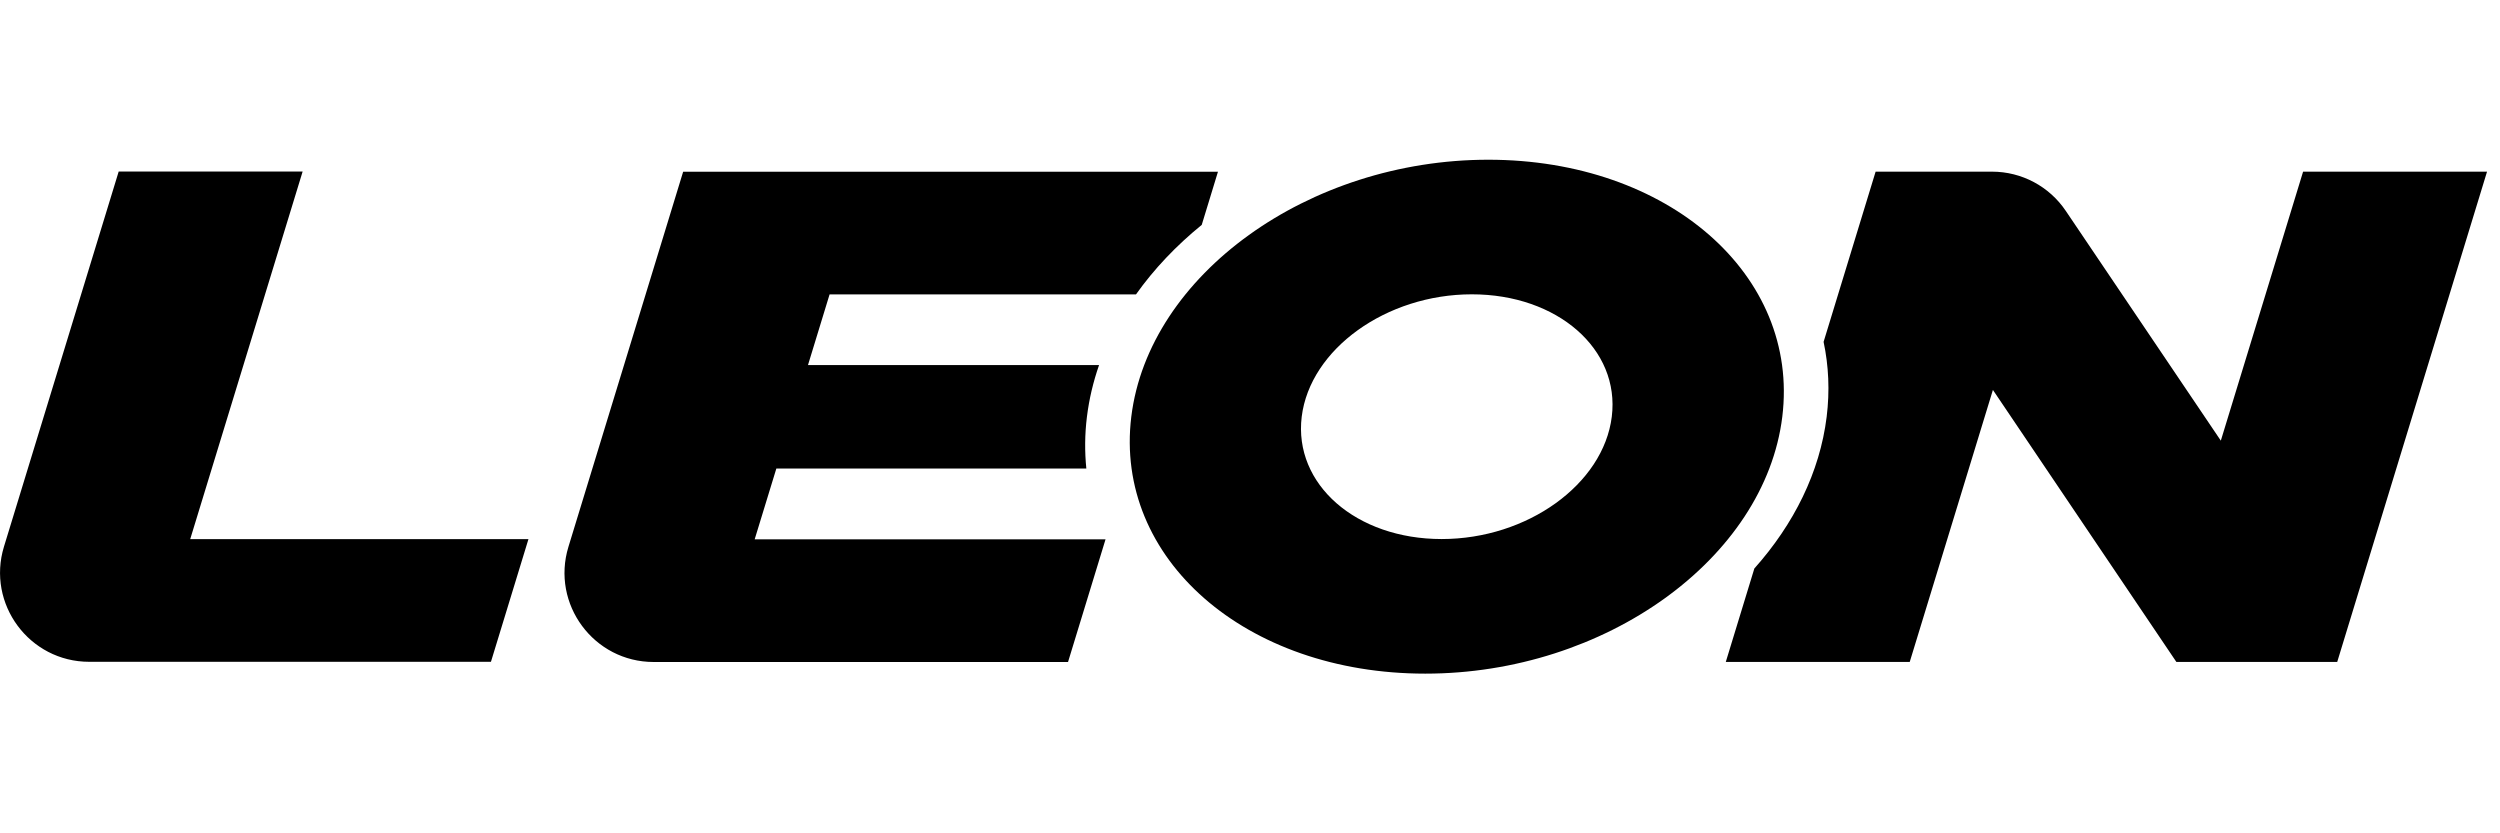 <svg width="360" height="120" viewBox="0 0 360 120" fill="none" xmlns="http://www.w3.org/2000/svg">
<g clip-path="url(#clip0_1768_84)">
<path d="M27.39 77.637H76.096L70.696 95.3H12.85C4.226 95.3 -1.948 86.962 0.573 78.711L17.09 24.705H43.578L27.39 77.637ZM111.795 67.466H156.432C156.189 65.045 156.203 62.552 156.518 60.016C156.833 57.467 157.421 54.988 158.266 52.567H116.35L119.459 42.396H163.581C166.174 38.743 169.368 35.377 173.05 32.383L175.385 24.733H98.372L81.855 78.74C79.334 86.991 85.508 95.328 94.132 95.328H153.796L159.197 77.665H108.672L111.795 67.466ZM331.645 24.719L319.798 63.455C312.363 52.424 304.928 41.394 297.479 30.378C295.101 26.839 291.119 24.719 286.85 24.719H270.089C267.596 32.884 265.09 41.05 262.597 49.23C263.328 52.668 263.499 56.292 263.041 60.016C262.053 68.01 258.314 75.488 252.626 81.863C251.251 86.346 249.89 90.83 248.515 95.314H275.003L286.979 56.149C295.789 69.199 304.584 82.264 313.394 95.314H336.56C343.75 71.778 350.939 48.241 358.133 24.719H331.645ZM256.652 60.002C254.145 80.444 231.124 97.004 205.239 97.004C179.353 97.004 160.401 80.43 162.907 60.002C165.414 39.574 188.435 23 214.321 23C240.206 23 259.159 39.574 256.652 60.002ZM211.943 42.382C199.609 42.382 188.65 50.275 187.447 60.002C186.258 69.743 195.282 77.622 207.602 77.622C219.936 77.622 230.895 69.729 232.098 60.002C233.302 50.275 224.277 42.382 211.943 42.382Z" fill="black"/>
</g>
<defs>
<clipPath id="clip0_1768_84">
<rect width="360" height="74.019" fill="white" transform="translate(0 23)"/>
</clipPath>
</defs>
</svg>
